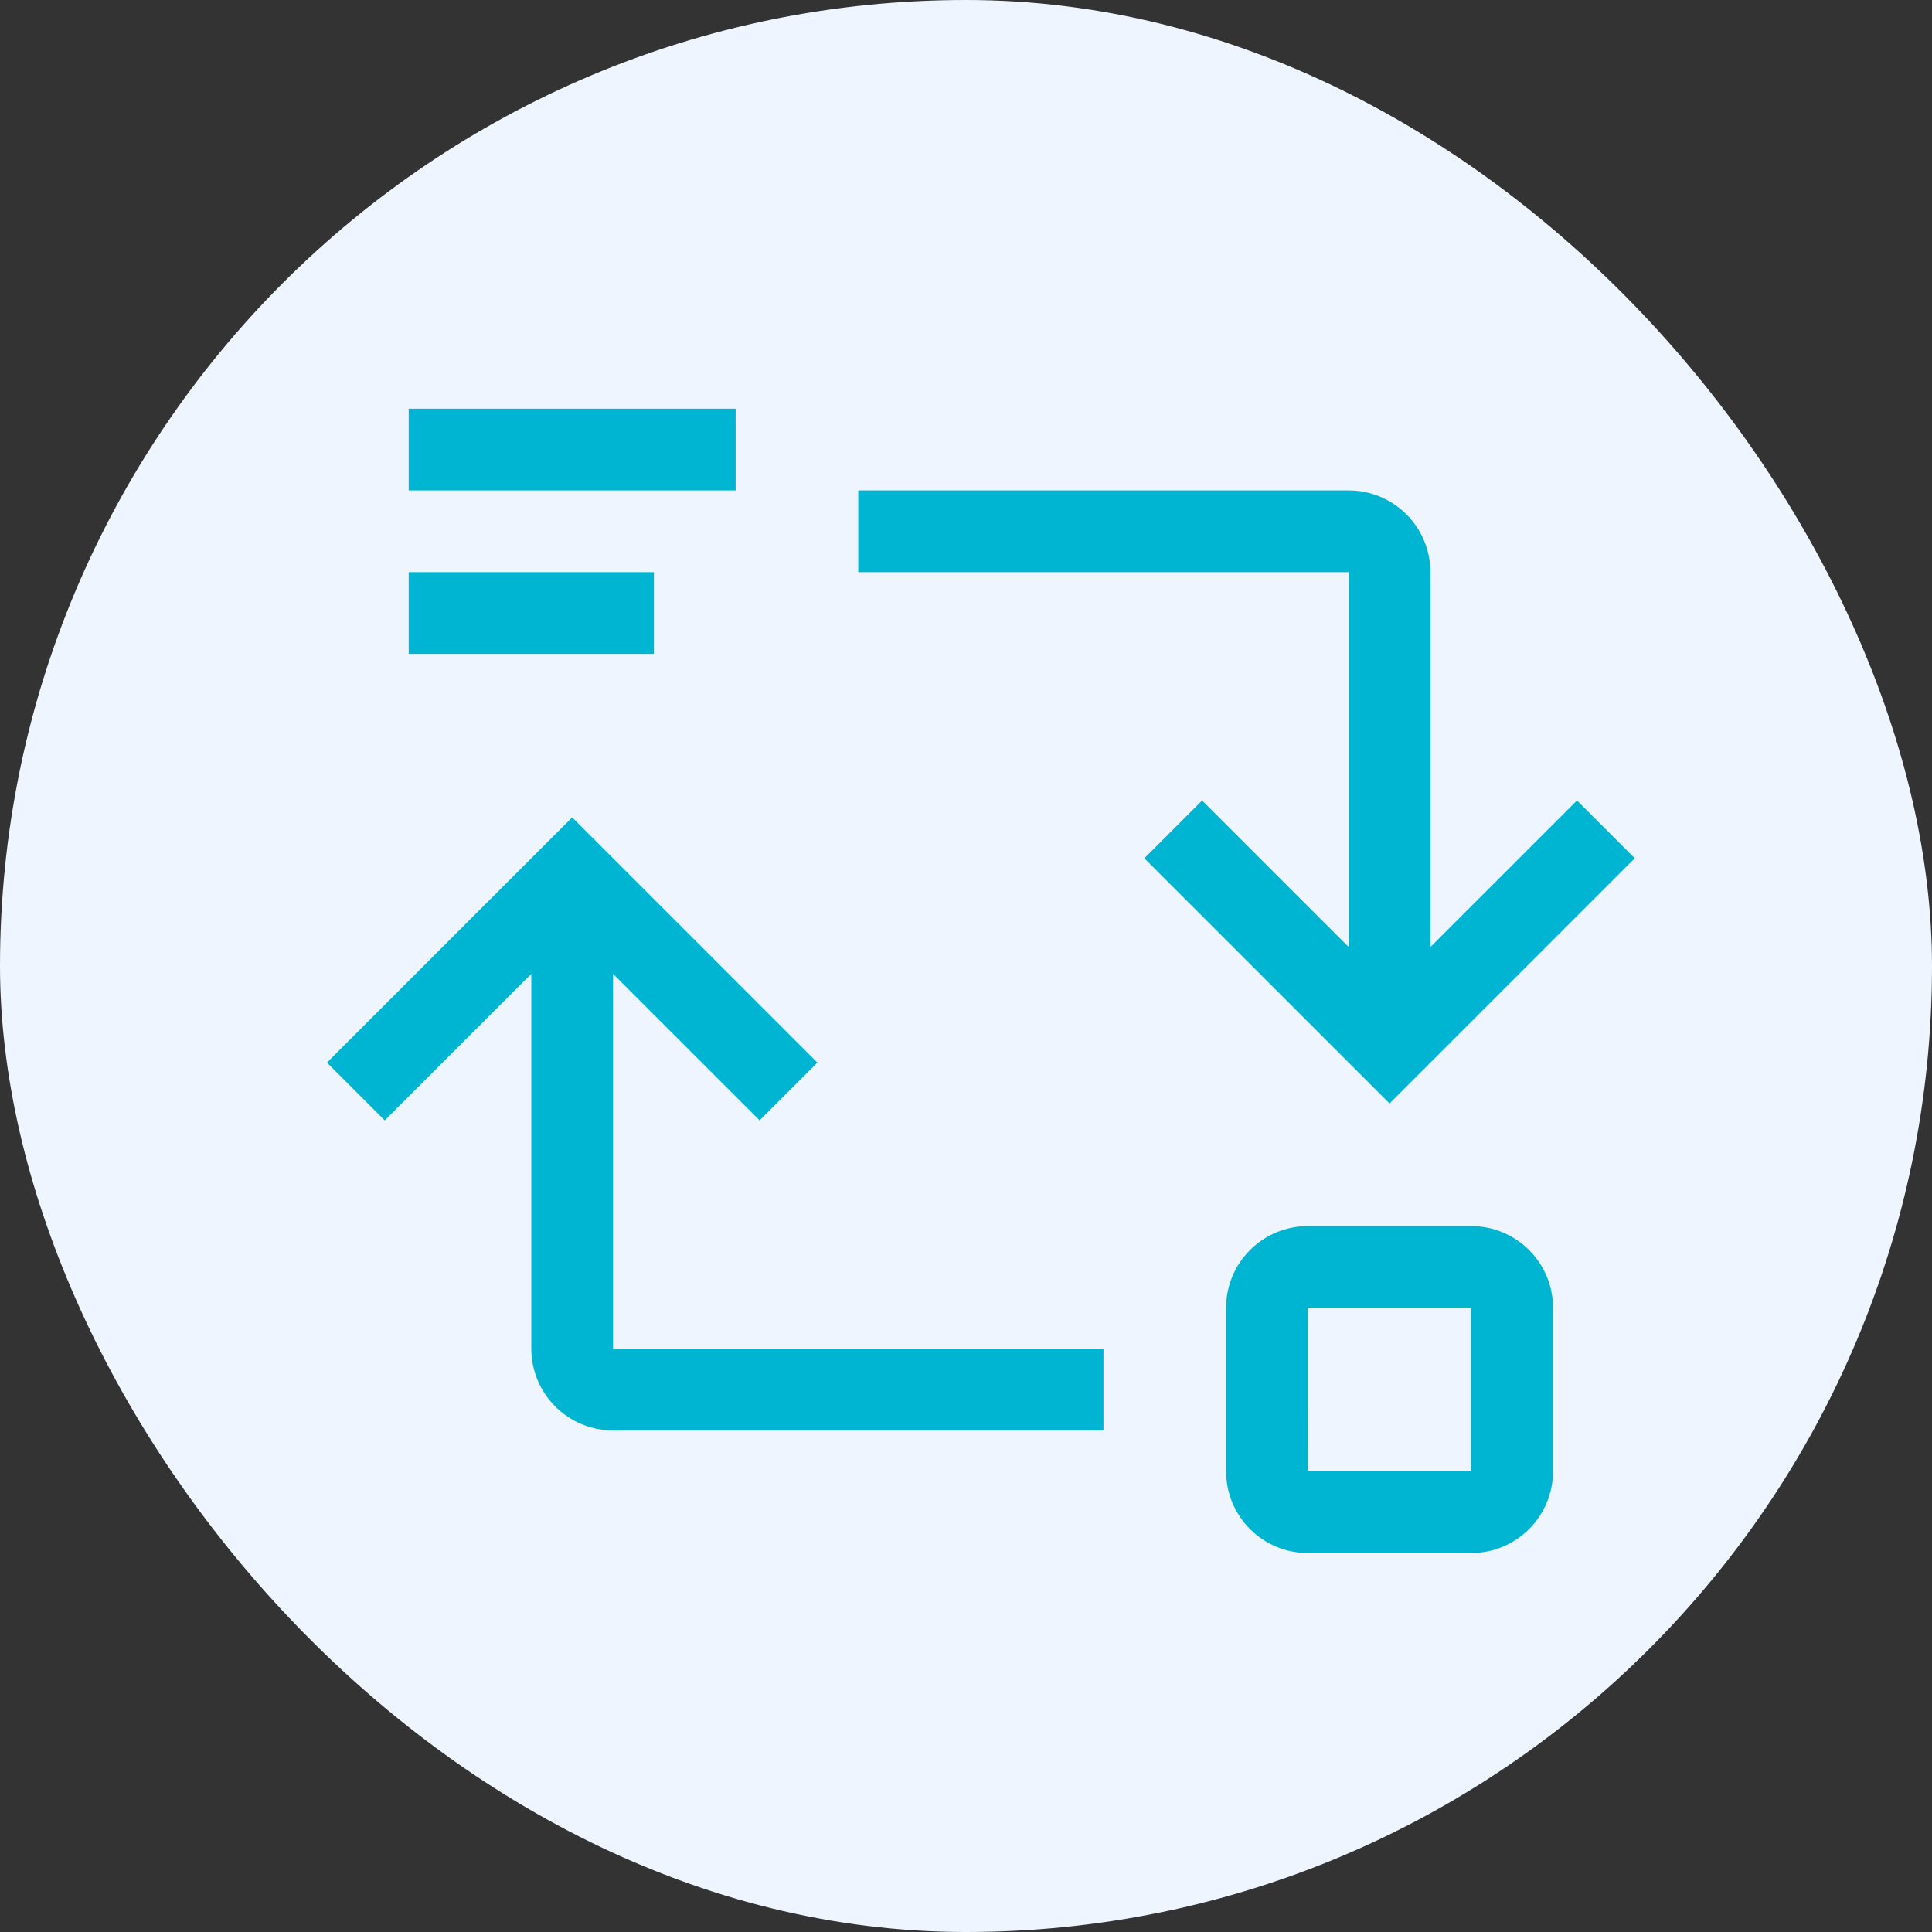 <svg xmlns="http://www.w3.org/2000/svg" width="65" height="65" viewBox="0 0 65 65" fill="none"><rect x="0" y="0" width="65" height="65" fill="#333333" stroke="none"/><rect width="65" height="65" rx="32.5" fill="#EEF5FF"></rect><path d="M17.875 45.375V32.764L12.944 37.694L11 35.75L19.25 27.5L27.5 35.75L25.556 37.694L20.625 32.764V45.375H37.125V48.125H20.625C19.896 48.125 19.196 47.835 18.68 47.319C18.165 46.804 17.875 46.104 17.875 45.375ZM44 41.25H49.5C50.229 41.25 50.929 41.54 51.444 42.056C51.96 42.571 52.25 43.271 52.25 44V49.5C52.25 50.229 51.96 50.929 51.444 51.444C50.929 51.96 50.229 52.25 49.5 52.25H44C43.271 52.25 42.571 51.96 42.056 51.444C41.54 50.929 41.25 50.229 41.25 49.5V44C41.25 43.271 41.54 42.571 42.056 42.056C42.571 41.54 43.271 41.25 44 41.25ZM49.5 49.5V44H43.999L44 49.5H49.5ZM48.125 19.25V31.861L53.056 26.931L55 28.875L46.75 37.125L38.5 28.875L40.444 26.931L45.375 31.861V19.25H28.875V16.5H45.375C46.104 16.5 46.804 16.79 47.319 17.305C47.835 17.821 48.125 18.521 48.125 19.25ZM13.75 19.25H22V22H13.75V19.25ZM13.75 13.75H24.75V16.5H13.75V13.75Z" fill="#00B5D1"></path></svg>